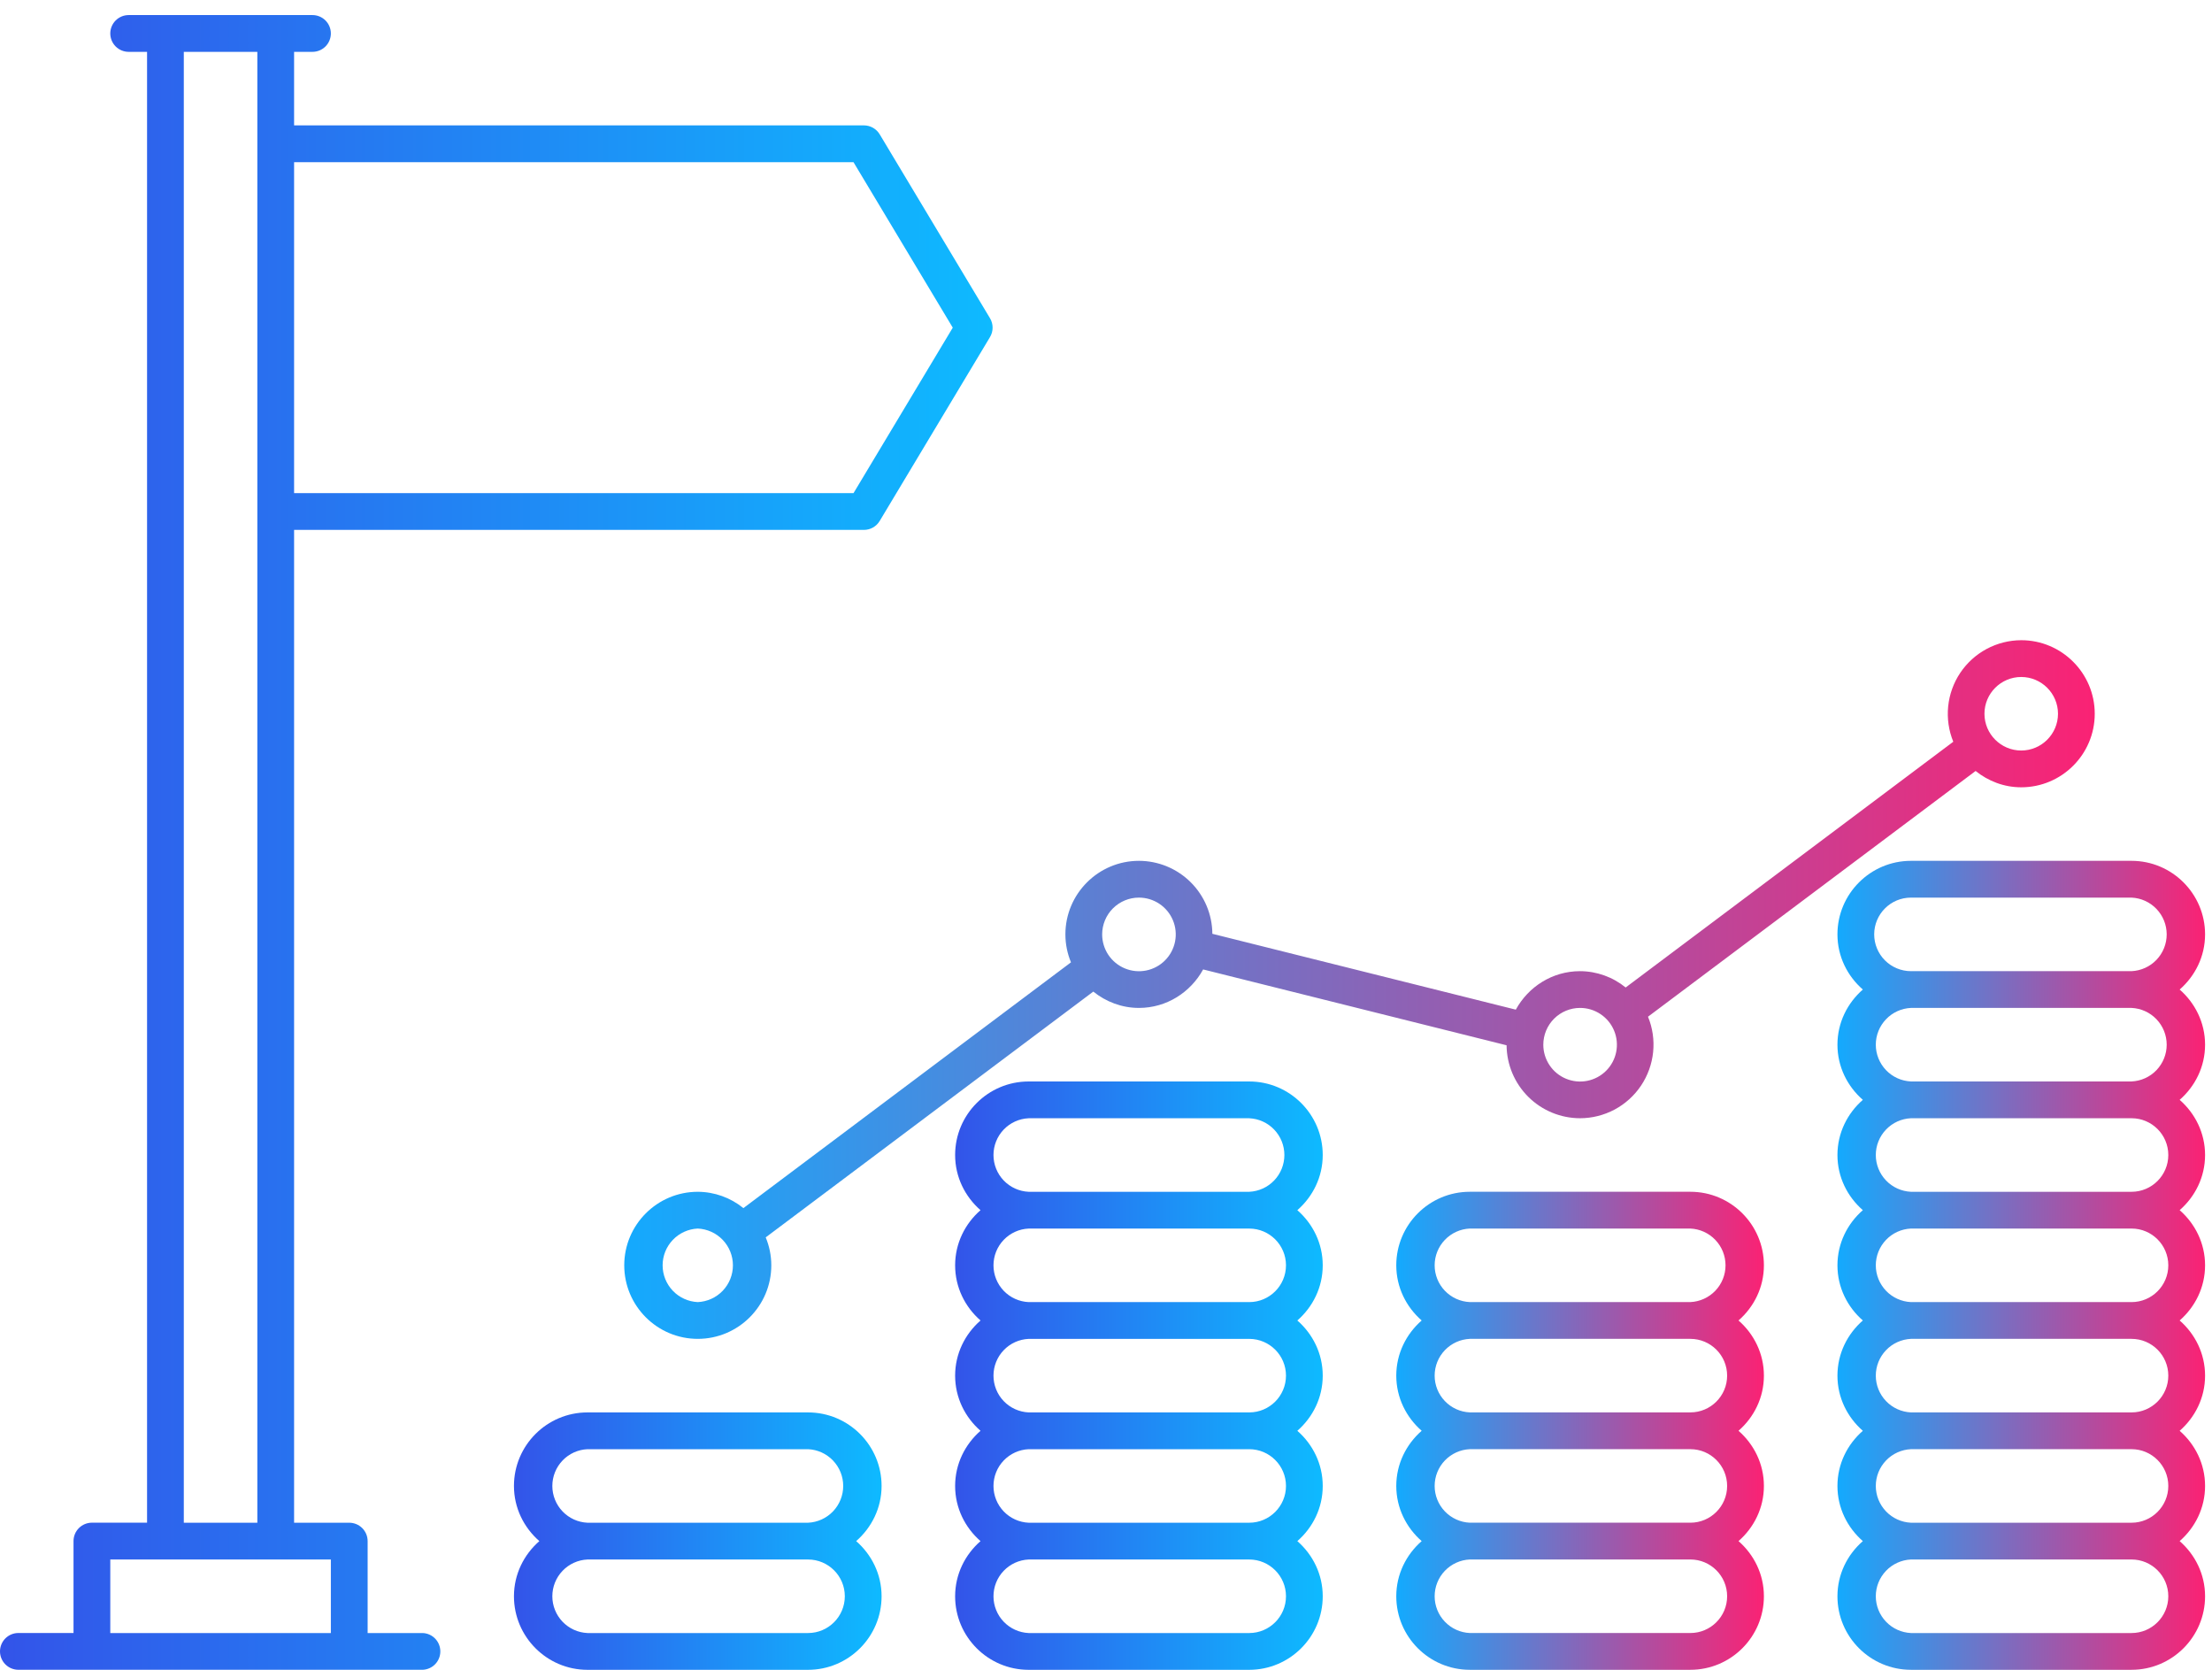 <svg width="106" height="80" viewBox="0 0 106 80" fill="none" xmlns="http://www.w3.org/2000/svg">
<path d="M20.259 78.238H17.617V73.834C17.617 73.6 17.524 73.376 17.359 73.211C17.194 73.046 16.97 72.953 16.736 72.953H14.093V25.387H41.4C41.552 25.387 41.701 25.348 41.834 25.273C41.966 25.198 42.077 25.09 42.155 24.959L47.44 16.151C47.523 16.014 47.566 15.857 47.566 15.697C47.566 15.537 47.523 15.381 47.44 15.244L42.155 6.435C42.077 6.305 41.966 6.197 41.834 6.122C41.701 6.047 41.552 6.007 41.4 6.007H14.093V2.484H14.974C15.208 2.484 15.432 2.391 15.597 2.226C15.762 2.061 15.855 1.837 15.855 1.603C15.855 1.369 15.762 1.145 15.597 0.98C15.432 0.815 15.208 0.722 14.974 0.722H6.166C5.932 0.722 5.708 0.815 5.543 0.98C5.378 1.145 5.285 1.369 5.285 1.603C5.285 1.837 5.378 2.061 5.543 2.226C5.708 2.391 5.932 2.484 6.166 2.484H7.047V72.951H4.404C4.171 72.951 3.947 73.044 3.781 73.209C3.616 73.374 3.523 73.598 3.523 73.832V78.236H0.881C0.647 78.236 0.423 78.329 0.258 78.494C0.093 78.659 0 78.883 0 79.117C0 79.351 0.093 79.575 0.258 79.74C0.423 79.905 0.647 79.998 0.881 79.998H20.259C20.486 79.988 20.7 79.891 20.857 79.727C21.013 79.563 21.101 79.345 21.101 79.118C21.101 78.891 21.013 78.673 20.857 78.509C20.7 78.345 20.486 78.248 20.259 78.238ZM40.901 7.771L45.657 15.698L40.901 23.626H14.093V7.771H40.901ZM8.808 2.486H12.332V72.953H8.808V2.486ZM5.285 78.238V74.715H15.855V78.238H5.285Z" fill="url(#paint0_linear_3149_234)"/>
<path d="M42.246 71.191C42.246 69.248 40.666 67.668 38.722 67.668H28.152C26.209 67.668 24.629 69.248 24.629 71.191C24.629 72.248 25.106 73.187 25.846 73.834C25.106 74.48 24.629 75.419 24.629 76.476C24.629 78.419 26.209 80 28.152 80H38.722C40.666 80 42.246 78.419 42.246 76.476C42.246 75.419 41.768 74.48 41.028 73.834C41.768 73.187 42.246 72.248 42.246 71.191ZM40.484 76.476C40.484 77.449 39.693 78.238 38.722 78.238H28.152C27.699 78.218 27.27 78.023 26.957 77.695C26.643 77.367 26.468 76.93 26.468 76.476C26.468 76.022 26.643 75.586 26.957 75.258C27.27 74.93 27.699 74.735 28.152 74.715H38.722C39.693 74.715 40.484 75.504 40.484 76.476ZM28.152 72.953C27.699 72.933 27.27 72.738 26.957 72.41C26.643 72.082 26.468 71.645 26.468 71.191C26.468 70.737 26.643 70.301 26.957 69.973C27.27 69.644 27.699 69.45 28.152 69.43H38.722C39.176 69.45 39.604 69.644 39.918 69.973C40.232 70.301 40.407 70.737 40.407 71.191C40.407 71.645 40.232 72.082 39.918 72.41C39.604 72.738 39.176 72.933 38.722 72.953H28.152Z" fill="url(#paint1_linear_3149_234)"/>
<path d="M84.527 60.62C84.527 58.677 82.947 57.097 81.004 57.097H70.433C68.49 57.097 66.91 58.677 66.91 60.62C66.91 61.678 67.388 62.617 68.127 63.263C67.388 63.91 66.91 64.849 66.91 65.906C66.91 66.963 67.388 67.902 68.127 68.548C67.388 69.195 66.91 70.134 66.91 71.191C66.91 72.248 67.388 73.187 68.127 73.833C67.388 74.48 66.91 75.419 66.91 76.476C66.91 78.419 68.49 79.999 70.433 79.999H81.004C82.947 79.999 84.527 78.419 84.527 76.476C84.527 75.419 84.05 74.48 83.31 73.833C84.05 73.187 84.527 72.248 84.527 71.191C84.527 70.134 84.05 69.195 83.31 68.548C84.05 67.902 84.527 66.963 84.527 65.906C84.527 64.849 84.05 63.91 83.31 63.263C84.05 62.617 84.527 61.678 84.527 60.62ZM82.765 76.476C82.765 77.448 81.974 78.237 81.004 78.237H70.433C69.98 78.217 69.552 78.023 69.238 77.694C68.924 77.366 68.749 76.93 68.749 76.476C68.749 76.022 68.924 75.585 69.238 75.257C69.552 74.929 69.98 74.734 70.433 74.714H81.004C81.974 74.714 82.765 75.503 82.765 76.476ZM82.765 71.191C82.765 72.163 81.974 72.952 81.004 72.952H70.433C69.98 72.932 69.552 72.737 69.238 72.409C68.924 72.081 68.749 71.645 68.749 71.191C68.749 70.737 68.924 70.3 69.238 69.972C69.552 69.644 69.98 69.449 70.433 69.429H81.004C81.974 69.429 82.765 70.218 82.765 71.191ZM82.765 65.906C82.765 66.878 81.974 67.667 81.004 67.667H70.433C69.98 67.647 69.552 67.453 69.238 67.124C68.924 66.796 68.749 66.36 68.749 65.906C68.749 65.451 68.924 65.015 69.238 64.687C69.552 64.359 69.98 64.164 70.433 64.144H81.004C81.974 64.144 82.765 64.933 82.765 65.906ZM70.433 62.382C69.98 62.362 69.552 62.167 69.238 61.839C68.924 61.511 68.749 61.075 68.749 60.62C68.749 60.166 68.924 59.73 69.238 59.402C69.552 59.074 69.98 58.879 70.433 58.859H81.004C81.457 58.879 81.885 59.074 82.199 59.402C82.513 59.73 82.688 60.166 82.688 60.62C82.688 61.075 82.513 61.511 82.199 61.839C81.885 62.167 81.457 62.362 81.004 62.382H70.433Z" fill="url(#paint2_linear_3149_234)"/>
<path d="M63.386 55.336C63.386 53.393 61.806 51.813 59.863 51.813H49.293C47.35 51.813 45.77 53.393 45.77 55.336C45.77 56.393 46.247 57.332 46.987 57.979C46.247 58.625 45.77 59.564 45.77 60.621C45.77 61.678 46.247 62.617 46.987 63.264C46.247 63.91 45.77 64.849 45.77 65.906C45.77 66.963 46.247 67.902 46.987 68.549C46.247 69.195 45.77 70.135 45.77 71.192C45.77 72.249 46.247 73.188 46.987 73.834C46.247 74.481 45.77 75.419 45.77 76.477C45.77 78.42 47.35 80 49.293 80H59.863C61.806 80 63.386 78.42 63.386 76.477C63.386 75.419 62.909 74.481 62.169 73.834C62.909 73.188 63.386 72.249 63.386 71.192C63.386 70.135 62.909 69.195 62.169 68.549C62.909 67.902 63.386 66.963 63.386 65.906C63.386 64.849 62.909 63.91 62.169 63.264C62.909 62.617 63.386 61.678 63.386 60.621C63.386 59.564 62.909 58.625 62.169 57.979C62.909 57.332 63.386 56.393 63.386 55.336ZM61.625 76.477C61.625 77.449 60.834 78.238 59.863 78.238H49.293C48.839 78.218 48.411 78.023 48.097 77.695C47.783 77.367 47.608 76.931 47.608 76.477C47.608 76.022 47.783 75.586 48.097 75.258C48.411 74.93 48.839 74.735 49.293 74.715H59.863C60.834 74.715 61.625 75.504 61.625 76.477ZM61.625 71.192C61.625 72.164 60.834 72.953 59.863 72.953H49.293C48.839 72.933 48.411 72.738 48.097 72.41C47.783 72.082 47.608 71.645 47.608 71.192C47.608 70.737 47.783 70.301 48.097 69.973C48.411 69.645 48.839 69.45 49.293 69.43H59.863C60.834 69.43 61.625 70.219 61.625 71.192ZM61.625 65.906C61.625 66.879 60.834 67.668 59.863 67.668H49.293C48.839 67.648 48.411 67.453 48.097 67.125C47.783 66.797 47.608 66.361 47.608 65.906C47.608 65.452 47.783 65.016 48.097 64.688C48.411 64.359 48.839 64.165 49.293 64.145H59.863C60.834 64.145 61.625 64.934 61.625 65.906ZM61.625 60.621C61.625 61.594 60.834 62.383 59.863 62.383H49.293C48.839 62.363 48.411 62.168 48.097 61.84C47.783 61.512 47.608 61.075 47.608 60.621C47.608 60.167 47.783 59.731 48.097 59.403C48.411 59.075 48.839 58.88 49.293 58.86H59.863C60.834 58.86 61.625 59.649 61.625 60.621ZM49.293 57.098C48.839 57.078 48.411 56.883 48.097 56.555C47.783 56.227 47.608 55.79 47.608 55.336C47.608 54.882 47.783 54.446 48.097 54.118C48.411 53.789 48.839 53.595 49.293 53.575H59.863C60.317 53.595 60.745 53.789 61.059 54.118C61.373 54.446 61.548 54.882 61.548 55.336C61.548 55.79 61.373 56.227 61.059 56.555C60.745 56.883 60.317 57.078 59.863 57.098H49.293Z" fill="url(#paint3_linear_3149_234)"/>
<path d="M105.668 50.051C105.668 48.994 105.19 48.055 104.45 47.408C105.19 46.762 105.668 45.823 105.668 44.766C105.668 42.823 104.087 41.242 102.144 41.242H91.574C89.631 41.242 88.051 42.823 88.051 44.766C88.051 45.823 88.528 46.762 89.268 47.408C88.528 48.055 88.051 48.994 88.051 50.051C88.051 51.108 88.528 52.047 89.268 52.693C88.528 53.34 88.051 54.279 88.051 55.336C88.051 56.393 88.528 57.332 89.268 57.978C88.528 58.625 88.051 59.564 88.051 60.621C88.051 61.678 88.528 62.617 89.268 63.263C88.528 63.91 88.051 64.849 88.051 65.906C88.051 66.963 88.528 67.902 89.268 68.549C88.528 69.195 88.051 70.134 88.051 71.191C88.051 72.248 88.528 73.187 89.268 73.834C88.528 74.48 88.051 75.419 88.051 76.476C88.051 78.419 89.631 79.999 91.574 79.999H102.144C104.087 79.999 105.668 78.419 105.668 76.476C105.668 75.419 105.19 74.48 104.45 73.834C105.19 73.187 105.668 72.248 105.668 71.191C105.668 70.134 105.19 69.195 104.45 68.549C105.19 67.902 105.668 66.963 105.668 65.906C105.668 64.849 105.19 63.91 104.45 63.263C105.19 62.617 105.668 61.678 105.668 60.621C105.668 59.564 105.19 58.625 104.45 57.978C105.19 57.332 105.668 56.393 105.668 55.336C105.668 54.279 105.19 53.34 104.45 52.693C105.19 52.047 105.668 51.108 105.668 50.051ZM89.812 44.766C89.812 43.793 90.603 43.004 91.574 43.004H102.144C102.598 43.024 103.026 43.219 103.34 43.547C103.654 43.875 103.829 44.312 103.829 44.766C103.829 45.22 103.654 45.656 103.34 45.985C103.026 46.313 102.598 46.507 102.144 46.528H91.574C91.107 46.528 90.659 46.342 90.328 46.011C89.998 45.681 89.812 45.233 89.812 44.766ZM103.906 76.476C103.906 77.448 103.115 78.238 102.144 78.238H91.574C91.121 78.217 90.692 78.023 90.379 77.695C90.065 77.367 89.889 76.93 89.889 76.476C89.889 76.022 90.065 75.585 90.379 75.257C90.692 74.929 91.121 74.735 91.574 74.714H102.144C103.115 74.714 103.906 75.504 103.906 76.476ZM103.906 71.191C103.906 72.163 103.115 72.953 102.144 72.953H91.574C91.121 72.932 90.692 72.738 90.379 72.41C90.065 72.082 89.889 71.645 89.889 71.191C89.889 70.737 90.065 70.3 90.379 69.972C90.692 69.644 91.121 69.45 91.574 69.429H102.144C103.115 69.429 103.906 70.219 103.906 71.191ZM103.906 65.906C103.906 66.878 103.115 67.668 102.144 67.668H91.574C91.121 67.647 90.692 67.453 90.379 67.125C90.065 66.797 89.889 66.36 89.889 65.906C89.889 65.452 90.065 65.015 90.379 64.687C90.692 64.359 91.121 64.165 91.574 64.144H102.144C103.115 64.144 103.906 64.933 103.906 65.906ZM103.906 60.621C103.906 61.593 103.115 62.383 102.144 62.383H91.574C91.121 62.362 90.692 62.168 90.379 61.84C90.065 61.511 89.889 61.075 89.889 60.621C89.889 60.167 90.065 59.73 90.379 59.402C90.692 59.074 91.121 58.88 91.574 58.859H102.144C103.115 58.859 103.906 59.648 103.906 60.621ZM103.906 55.336C103.906 56.308 103.115 57.098 102.144 57.098H91.574C91.121 57.077 90.692 56.883 90.379 56.555C90.065 56.227 89.889 55.79 89.889 55.336C89.889 54.882 90.065 54.445 90.379 54.117C90.692 53.789 91.121 53.594 91.574 53.574H102.144C103.115 53.574 103.906 54.363 103.906 55.336ZM91.574 51.812C91.121 51.792 90.692 51.598 90.379 51.27C90.065 50.941 89.889 50.505 89.889 50.051C89.889 49.597 90.065 49.16 90.379 48.832C90.692 48.504 91.121 48.309 91.574 48.289H102.144C102.598 48.309 103.026 48.504 103.34 48.832C103.654 49.16 103.829 49.597 103.829 50.051C103.829 50.505 103.654 50.941 103.34 51.27C103.026 51.598 102.598 51.792 102.144 51.812H91.574Z" fill="url(#paint4_linear_3149_234)"/>
<path d="M35.624 57.88C35.006 57.377 34.234 57.101 33.437 57.098C31.494 57.098 29.914 58.678 29.914 60.621C29.914 62.564 31.494 64.144 33.437 64.144C35.381 64.144 36.961 62.564 36.961 60.621C36.961 60.147 36.864 59.694 36.693 59.282L52.391 47.507C52.994 47.99 53.748 48.289 54.578 48.289C55.909 48.289 57.056 47.537 57.655 46.445L72.196 50.079C72.204 51.008 72.579 51.896 73.238 52.551C73.898 53.205 74.789 53.573 75.718 53.574C76.296 53.573 76.865 53.429 77.375 53.157C77.884 52.884 78.319 52.49 78.641 52.009C78.962 51.529 79.161 50.976 79.219 50.401C79.277 49.826 79.193 49.245 78.973 48.71L94.672 36.937C95.274 37.42 96.028 37.719 96.858 37.719C98.801 37.719 100.381 36.139 100.381 34.196C100.381 32.253 98.801 30.672 96.858 30.672C96.28 30.674 95.711 30.817 95.201 31.09C94.691 31.363 94.257 31.757 93.935 32.237C93.613 32.718 93.415 33.27 93.357 33.845C93.299 34.421 93.383 35.001 93.602 35.536L77.902 47.31C77.284 46.807 76.513 46.531 75.716 46.528C74.384 46.528 73.236 47.28 72.638 48.372L58.097 44.738C58.09 43.809 57.716 42.92 57.057 42.266C56.398 41.611 55.507 41.243 54.578 41.242C52.635 41.242 51.054 42.823 51.054 44.766C51.054 45.24 51.151 45.693 51.322 46.105L35.624 57.88ZM33.437 62.383C32.984 62.362 32.556 62.168 32.242 61.84C31.928 61.511 31.753 61.075 31.753 60.621C31.753 60.167 31.928 59.73 32.242 59.402C32.556 59.074 32.984 58.88 33.437 58.859C33.891 58.88 34.319 59.074 34.633 59.402C34.947 59.73 35.122 60.167 35.122 60.621C35.122 61.075 34.947 61.511 34.633 61.84C34.319 62.168 33.891 62.362 33.437 62.383ZM96.858 32.434C97.829 32.434 98.62 33.225 98.62 34.196C98.62 35.166 97.829 35.957 96.858 35.957C95.887 35.957 95.096 35.166 95.096 34.196C95.096 33.225 95.885 32.434 96.858 32.434ZM75.718 48.289C76.067 48.289 76.408 48.392 76.698 48.586C76.988 48.779 77.215 49.055 77.348 49.377C77.482 49.699 77.517 50.054 77.449 50.396C77.381 50.739 77.213 51.053 76.966 51.3C76.72 51.546 76.405 51.714 76.063 51.782C75.721 51.85 75.366 51.815 75.044 51.681C74.722 51.548 74.446 51.322 74.253 51.031C74.059 50.741 73.956 50.4 73.956 50.051C73.956 49.584 74.142 49.136 74.472 48.805C74.802 48.475 75.251 48.289 75.718 48.289ZM54.578 43.004C54.926 43.004 55.268 43.107 55.558 43.301C55.848 43.494 56.075 43.77 56.208 44.092C56.342 44.414 56.377 44.769 56.309 45.111C56.241 45.453 56.073 45.768 55.826 46.014C55.58 46.261 55.265 46.429 54.923 46.497C54.581 46.565 54.226 46.53 53.904 46.396C53.581 46.263 53.306 46.036 53.112 45.746C52.919 45.456 52.816 45.115 52.816 44.766C52.816 44.299 53.002 43.85 53.332 43.52C53.662 43.19 54.11 43.004 54.578 43.004Z" fill="url(#paint5_linear_3149_234)"/>
<defs>
<linearGradient id="paint0_linear_3149_234" x1="0" y1="40.36" x2="47.566" y2="40.36" gradientUnits="userSpaceOnUse">
<stop stop-color="#3354E9"/>
<stop offset="1" stop-color="#0EBAFF"/>
</linearGradient>
<linearGradient id="paint1_linear_3149_234" x1="24.629" y1="73.834" x2="42.246" y2="73.834" gradientUnits="userSpaceOnUse">
<stop stop-color="#3354E9"/>
<stop offset="1" stop-color="#0EBAFF"/>
</linearGradient>
<linearGradient id="paint2_linear_3149_234" x1="67.035" y1="68.548" x2="84.902" y2="68.548" gradientUnits="userSpaceOnUse">
<stop stop-color="#15A9FD"/>
<stop offset="1" stop-color="#FF1F71"/>
</linearGradient>
<linearGradient id="paint3_linear_3149_234" x1="45.77" y1="65.906" x2="63.386" y2="65.906" gradientUnits="userSpaceOnUse">
<stop stop-color="#3354E9"/>
<stop offset="1" stop-color="#0EBAFF"/>
</linearGradient>
<linearGradient id="paint4_linear_3149_234" x1="88.175" y1="60.62" x2="106.043" y2="60.62" gradientUnits="userSpaceOnUse">
<stop stop-color="#15A9FD"/>
<stop offset="1" stop-color="#FF1F71"/>
</linearGradient>
<linearGradient id="paint5_linear_3149_234" x1="30.413" y1="47.408" x2="101.881" y2="47.408" gradientUnits="userSpaceOnUse">
<stop stop-color="#15A9FD"/>
<stop offset="1" stop-color="#FF1F71"/>
</linearGradient>
</defs>
</svg>
